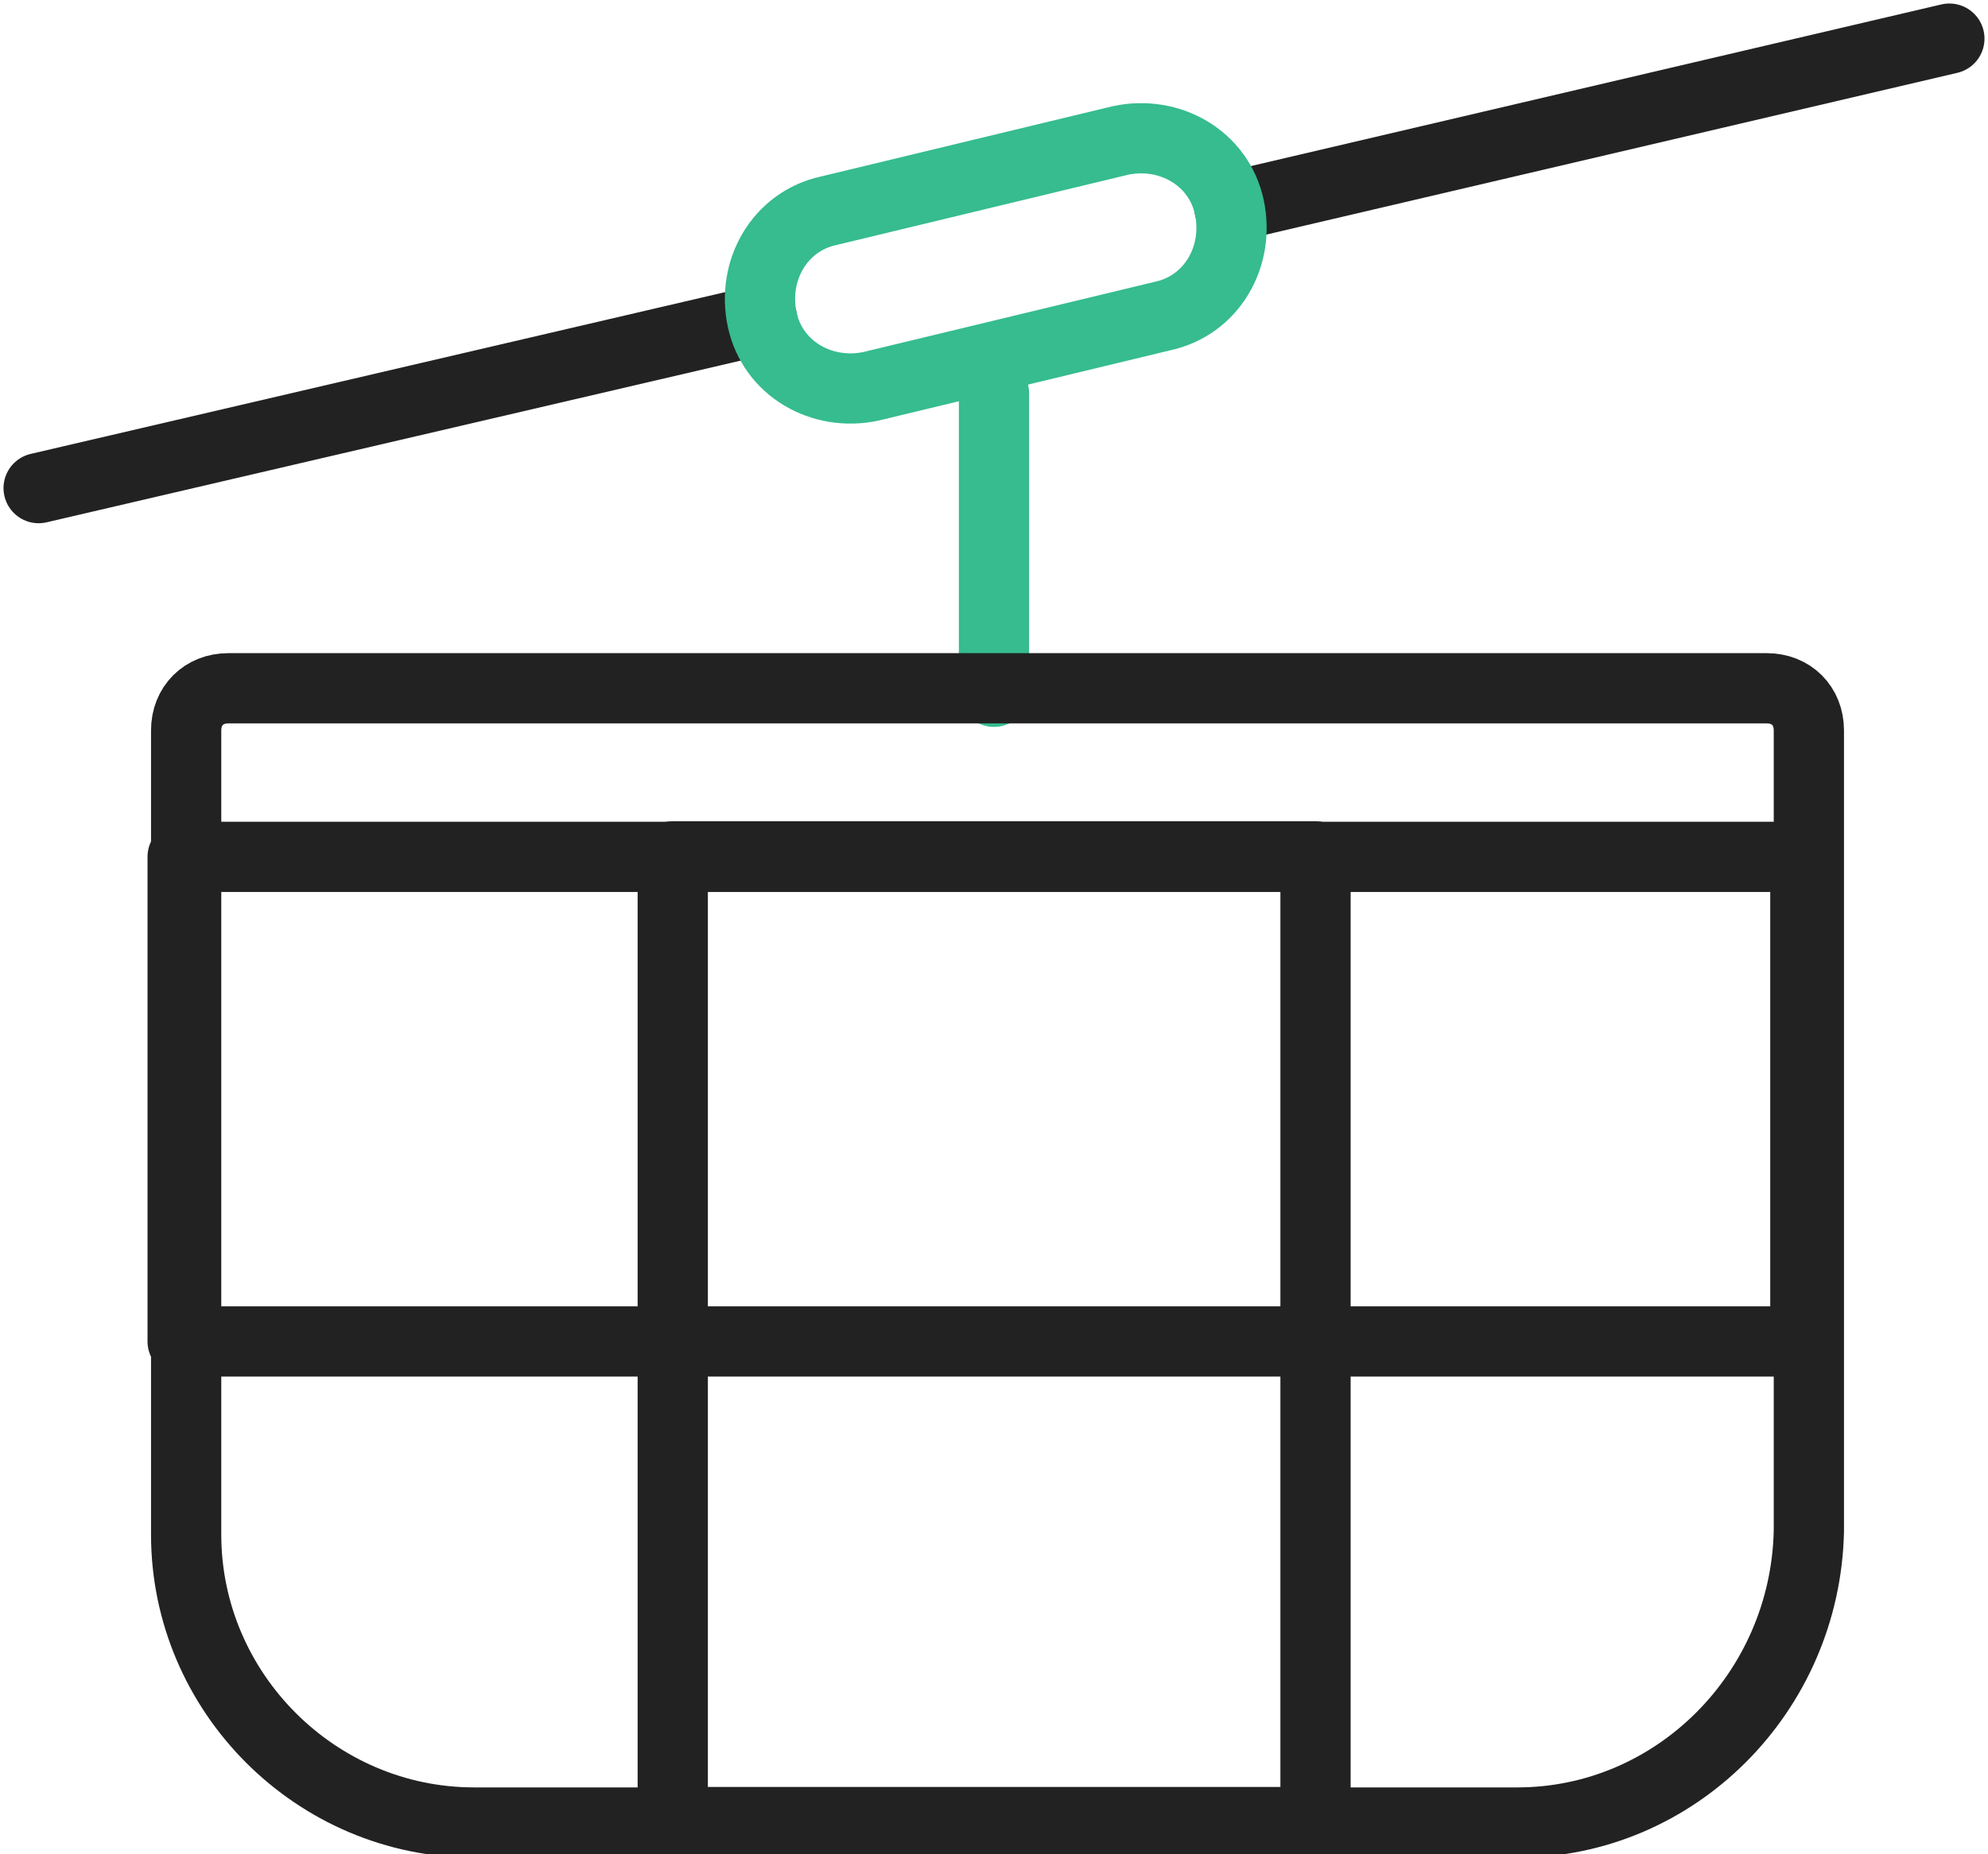 <?xml version="1.0" encoding="utf-8"?>
<!-- Generator: Adobe Illustrator 26.5.1, SVG Export Plug-In . SVG Version: 6.00 Build 0)  -->
<svg version="1.1" id="icon" xmlns="http://www.w3.org/2000/svg" xmlns:xlink="http://www.w3.org/1999/xlink" x="0px" y="0px"
	 viewBox="0 0 56.6 52.8" style="enable-background:new 0 0 56.6 52.8;" xml:space="preserve">
<style type="text/css">
	.st0{fill:none;stroke:#222222;stroke-width:2;stroke-linecap:round;stroke-linejoin:round;stroke-miterlimit:10;}
	.st1{fill:none;stroke:#36BC8E;stroke-width:2;stroke-linecap:round;stroke-linejoin:round;stroke-miterlimit:10;}
</style>
<g>
	<g>
		<line class="st0" x1="1.1" y1="13.9" x2="21.7" y2="9.1"/>
		<line class="st0" x1="35" y1="5.9" x2="55.5" y2="1.1"/>
		<path class="st1" d="M33.1,9l-8.3,2c-1.4,0.3-2.8-0.5-3.1-1.9v0c-0.3-1.4,0.5-2.8,1.9-3.1l8.3-2c1.4-0.3,2.8,0.5,3.1,1.9v0
			C35.3,7.3,34.5,8.7,33.1,9z"/>
	</g>
	<g>
		<line class="st1" x1="28.3" y1="11.2" x2="28.3" y2="19.7"/>
		<path class="st0" d="M43.2,51.9H13.5c-4.5,0-8.2-3.7-8.2-8.2V20.8c0-0.7,0.5-1.2,1.2-1.2h43.8c0.7,0,1.2,0.5,1.2,1.2v22.8
			C51.4,48.2,47.7,51.9,43.2,51.9z"/>
		<rect x="5.2" y="24.4" class="st0" width="46.2" height="13.8"/>
		
			<rect x="14.6" y="29" transform="matrix(-1.836970e-16 1 -1 -1.836970e-16 66.454 9.787)" class="st0" width="27.5" height="18.3"/>
	</g>
</g>
</svg>
